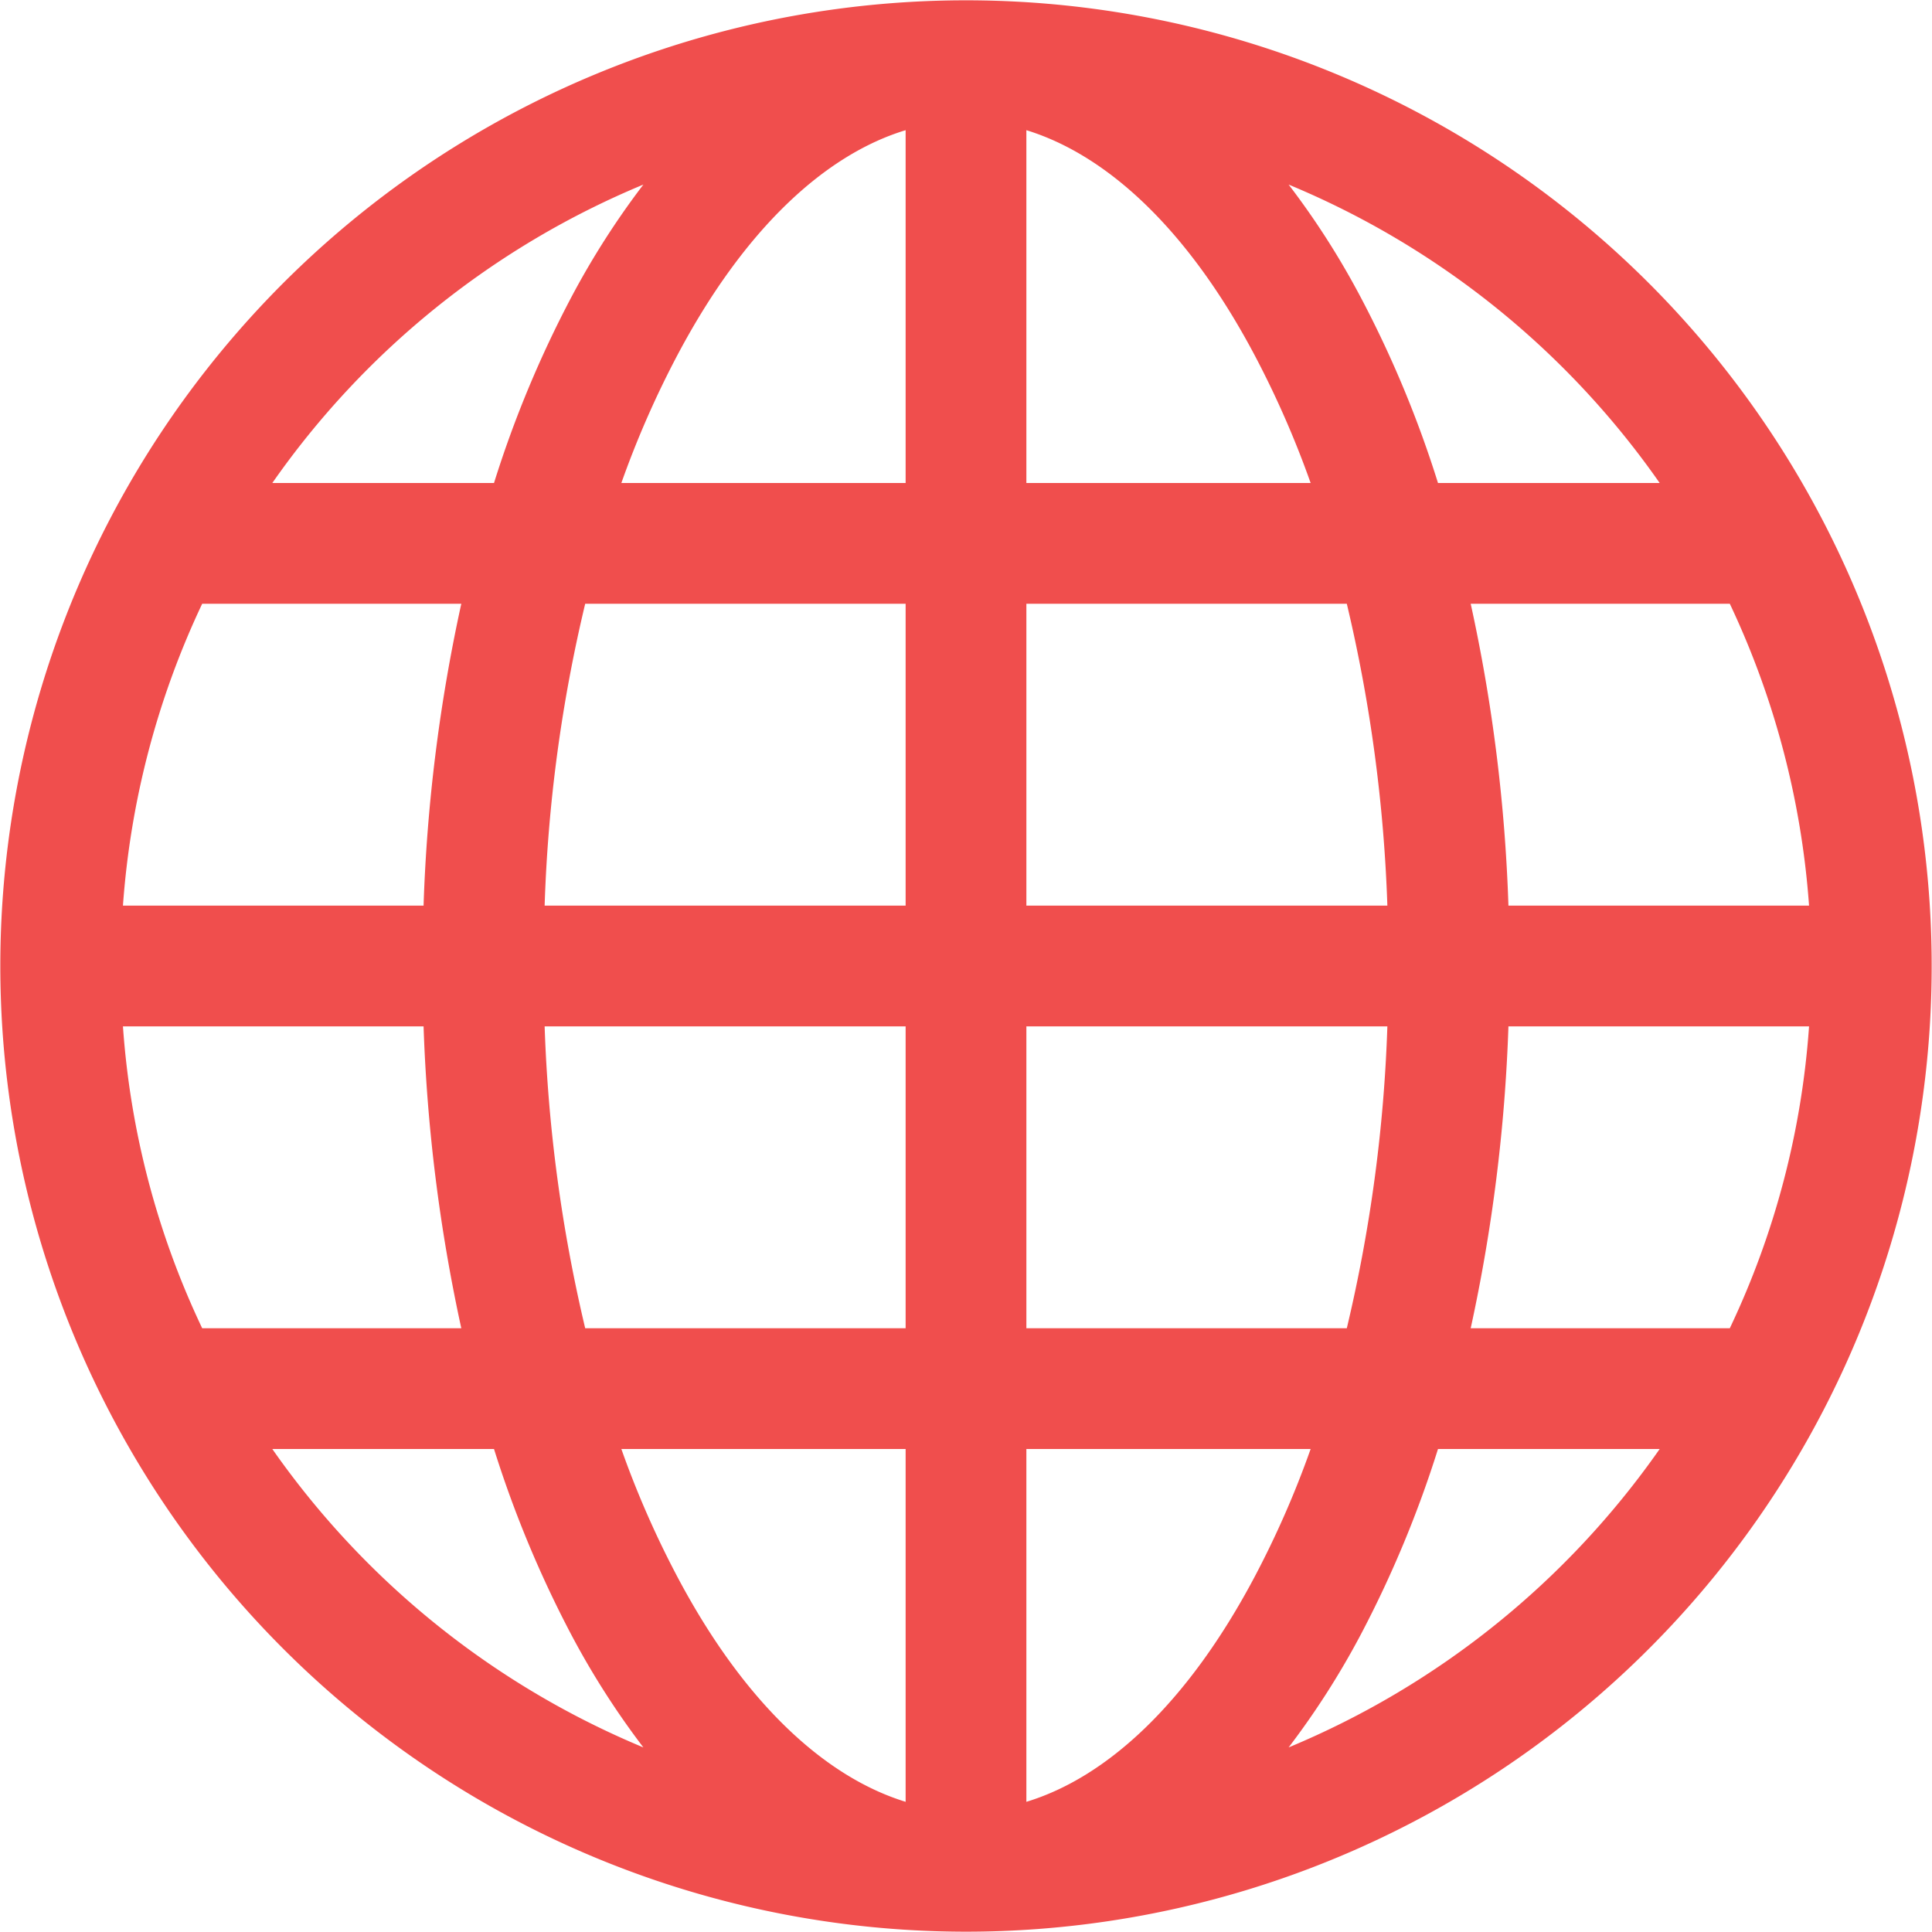 <svg xmlns="http://www.w3.org/2000/svg" width="61.44" height="61.44" viewBox="0 0 61.44 61.44">
  <defs>
    <style>
      .cls-1 {
        fill: #f04e4d;
        fill-rule: evenodd;
      }
    </style>
  </defs>
  <path id="Globe" class="cls-1" d="M1428.29,6562a30.71,30.71,0,1,1,30.71,30.71A30.719,30.719,0,0,1,1428.29,6562Zm28.79-26.58c-2.57.78-5.13,3.15-7.24,7.12a30.516,30.516,0,0,0-1.8,4.1h9.04v-11.22Zm-13.09,11.22a35.1,35.1,0,0,1,2.46-5.91,25.866,25.866,0,0,1,2.29-3.58,27.01,27.01,0,0,0-11.8,9.49h7.05Zm-2.24,13.44a52.817,52.817,0,0,1,1.2-9.6h-8.24a26.933,26.933,0,0,0-2.52,9.6h9.56Zm5.14-9.6a47.784,47.784,0,0,0-1.29,9.6h11.48v-9.6h-10.19Zm14.03,0v9.6h11.48a48.513,48.513,0,0,0-1.29-9.6h-10.19Zm-15.32,13.44a48.612,48.612,0,0,0,1.29,9.6h10.19v-9.6H1445.6Zm15.32,0v9.6h10.19a48.29,48.29,0,0,0,1.29-9.6h-11.48Zm-12.88,13.44a30.311,30.311,0,0,0,1.8,4.1c2.11,3.97,4.67,6.33,7.24,7.12v-11.22h-9.04Zm0.7,9.49a25.866,25.866,0,0,1-2.29-3.58,35.446,35.446,0,0,1-2.46-5.91h-7.05A27.081,27.081,0,0,0,1448.74,6586.85Zm-5.79-13.33a53.516,53.516,0,0,1-1.2-9.6h-9.56a26.682,26.682,0,0,0,2.52,9.6h8.24Zm26.31,13.33a27.081,27.081,0,0,0,11.8-9.49h-7.05a35.446,35.446,0,0,1-2.46,5.91A25.866,25.866,0,0,1,1469.26,6586.85Zm-8.34-9.49v11.22c2.57-.78,5.13-3.15,7.24-7.12a30.311,30.311,0,0,0,1.8-4.1h-9.04Zm14.13-3.84h8.24a26.682,26.682,0,0,0,2.52-9.6h-9.56A53.516,53.516,0,0,1,1475.05,6573.52Zm10.76-13.44a26.933,26.933,0,0,0-2.52-9.6h-8.24a52.817,52.817,0,0,1,1.2,9.6h9.56Zm-14.26-19.35a34.942,34.942,0,0,1,2.46,5.91h7.05a27.01,27.01,0,0,0-11.8-9.49A25.424,25.424,0,0,1,1471.55,6540.73Zm-1.59,5.91a30.516,30.516,0,0,0-1.8-4.1c-2.11-3.97-4.67-6.33-7.24-7.12v11.22h9.04Z" transform="translate(-1428.28 -6531.28)"/>
</svg>

